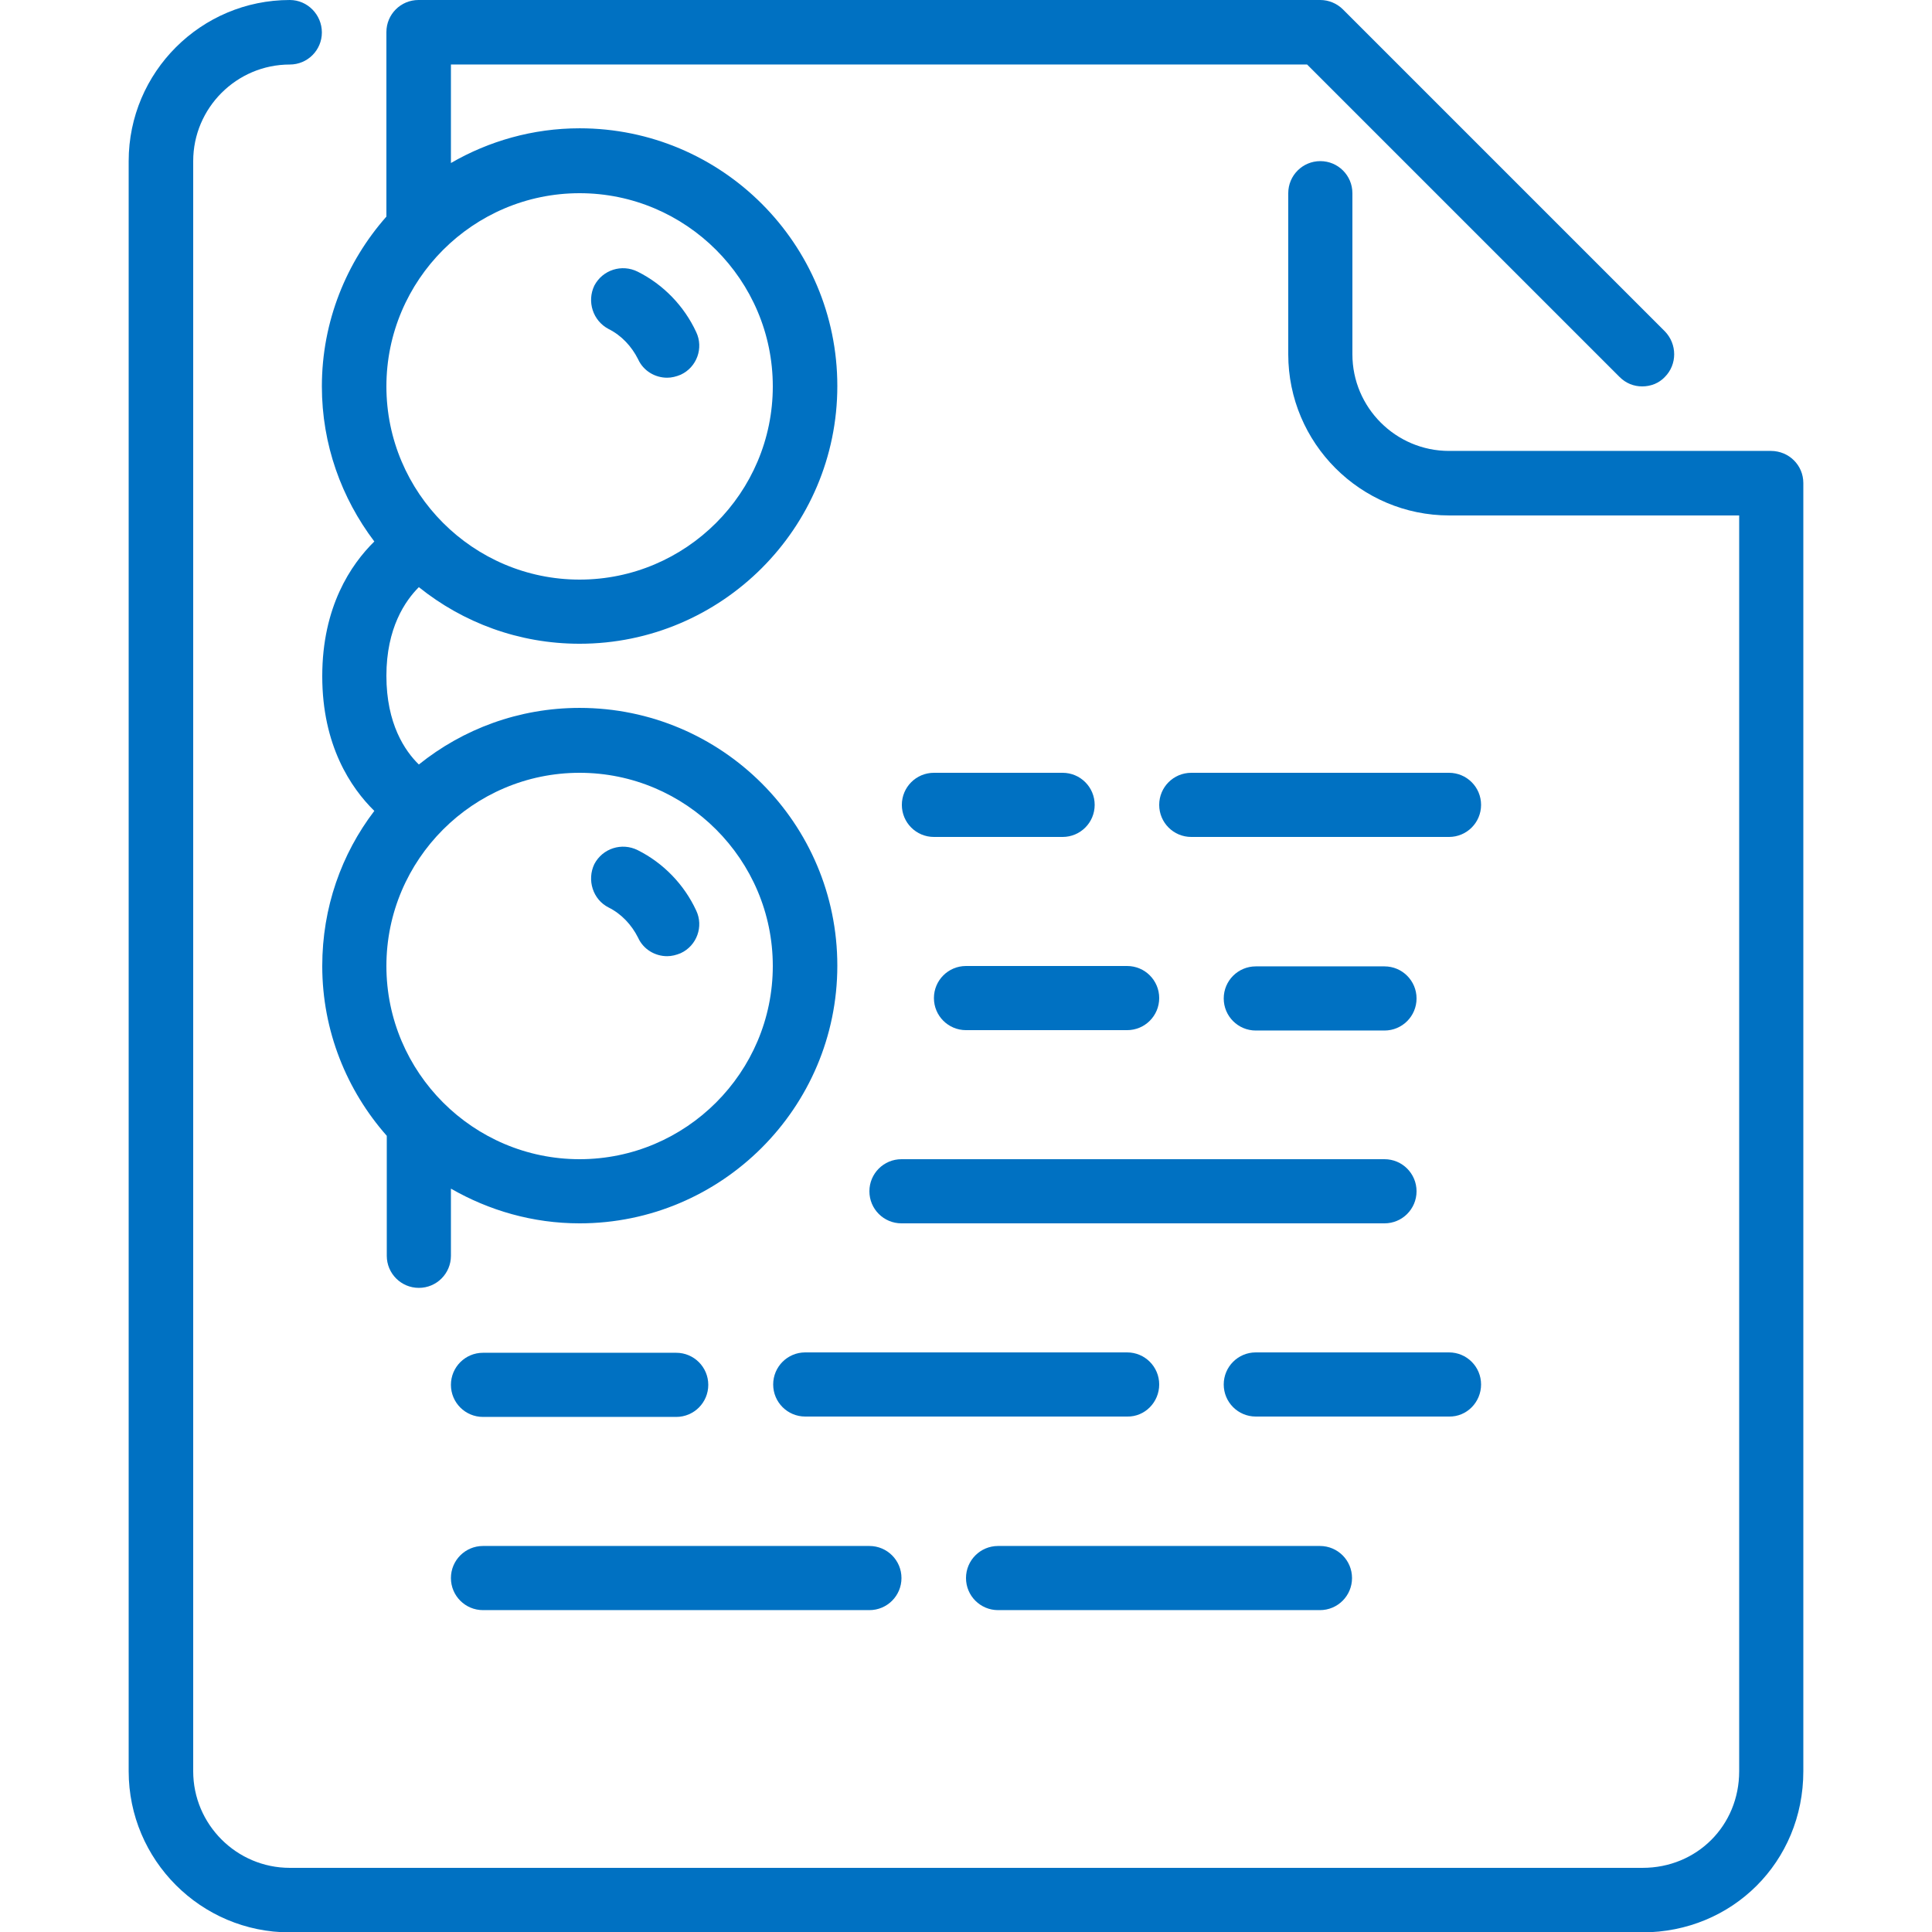 <?xml version="1.0" encoding="utf-8"?>
<!-- Generator: Adobe Illustrator 24.1.0, SVG Export Plug-In . SVG Version: 6.00 Build 0)  -->
<svg version="1.1" id="Layer_1" xmlns="http://www.w3.org/2000/svg" xmlns:xlink="http://www.w3.org/1999/xlink" x="0px" y="0px"
	 viewBox="0 0 512 512" style="enable-background:new 0 0 512 512;" xml:space="preserve">
<style type="text/css">
	.st0{fill:#0071C2;}
</style>
<g>
	<g>
		<g>
			<path class="st0" d="M128,375.5h51.2c4.7,0,8.5-3.8,8.5-8.5s-3.8-8.5-8.5-8.5H128c-4.7,0-8.5,3.8-8.5,8.5S123.3,375.5,128,375.5z
				"/>
			<path class="st0" d="M128,426.7h102.4c4.7,0,8.5-3.8,8.5-8.5s-3.8-8.5-8.5-8.5H128c-4.7,0-8.5,3.8-8.5,8.5S123.3,426.7,128,426.7
				z"/>
			<path class="st0" d="M161.3,240.5c3.4,1.7,6.1,4.6,7.8,8c1.4,3.1,4.5,4.9,7.7,4.9c1.2,0,2.4-0.3,3.6-0.8c4.3-2,6.1-7.1,4.1-11.3
				c-3.2-6.9-8.7-12.6-15.5-16c-4.2-2.1-9.3-0.5-11.5,3.7C155.5,233.2,157.1,238.4,161.3,240.5z"/>
			<path class="st0" d="M307.2,366.9c0-4.7-3.8-8.5-8.5-8.5h-85.3c-4.7,0-8.5,3.8-8.5,8.5s3.8,8.5,8.5,8.5h85.3
				C303.4,375.5,307.2,371.6,307.2,366.9z"/>
			<path class="st0" d="M161.3,87.2c3.4,1.7,6.1,4.6,7.8,8c1.4,3.1,4.5,4.9,7.7,4.9c1.2,0,2.4-0.3,3.6-0.8c4.3-2,6.1-7.1,4.1-11.3
				c-3.2-6.9-8.7-12.6-15.5-16c-4.2-2.1-9.3-0.5-11.5,3.7C155.5,79.9,157.1,85,161.3,87.2z"/>
			<path class="st0" d="M99.2,143.5c-6.2,6.1-13.8,17.3-13.8,35.7s7.6,29.6,13.8,35.7c-8.7,11.4-13.8,25.6-13.8,41.1
				c0,17.2,6.5,33,17.1,45v31.8c0,4.7,3.8,8.5,8.5,8.5s8.5-3.8,8.5-8.5V315c10.1,5.8,21.7,9.2,34.1,9.2c37.6,0,68.3-30.6,68.3-68.3
				s-30.6-68.3-68.3-68.3c-16.1,0-30.9,5.6-42.6,15c-3.7-3.6-8.6-10.8-8.6-23.5c0-12.7,5-19.9,8.6-23.5c11.7,9.4,26.5,15,42.6,15
				c37.6,0,68.3-30.6,68.3-68.3s-30.6-68.3-68.3-68.3c-12.4,0-24.1,3.4-34.1,9.2V17.1h226.9l82.8,82.8c1.7,1.7,3.8,2.5,6,2.5
				c2.2,0,4.4-0.8,6-2.5c3.3-3.3,3.3-8.7,0-12.1L355.9,2.5c-1.6-1.6-3.8-2.5-6-2.5H110.9c-4.7,0-8.5,3.8-8.5,8.5v48.9
				c-10.6,12-17.1,27.8-17.1,45C85.3,117.8,90.5,132,99.2,143.5z M153.6,51.2c28.2,0,51.2,23,51.2,51.2s-23,51.2-51.2,51.2
				s-51.2-23-51.2-51.2C102.4,74.2,125.4,51.2,153.6,51.2z M153.6,204.8c28.2,0,51.2,23,51.2,51.2s-23,51.2-51.2,51.2
				s-51.2-23-51.2-51.2S125.4,204.8,153.6,204.8z"/>
			<path class="st0" d="M392.5,366.9c0-4.7-3.8-8.5-8.5-8.5h-51.2c-4.7,0-8.5,3.8-8.5,8.5s3.8,8.5,8.5,8.5H384
				C388.7,375.5,392.5,371.6,392.5,366.9z"/>
			<path class="st0" d="M384,204.8h-68.3c-4.7,0-8.5,3.8-8.5,8.5s3.8,8.5,8.5,8.5H384c4.7,0,8.5-3.8,8.5-8.5S388.7,204.8,384,204.8z
				"/>
			<path class="st0" d="M264.5,426.7h85.3c4.7,0,8.5-3.8,8.5-8.5s-3.8-8.5-8.5-8.5h-85.3c-4.7,0-8.5,3.8-8.5,8.5
				S259.8,426.7,264.5,426.7z"/>
			<path class="st0" d="M469.3,119.5H384c-14.1,0-25.6-11.5-25.6-25.6V51.2c0-4.7-3.8-8.5-8.5-8.5s-8.5,3.8-8.5,8.5v42.7
				c0,23.5,19.1,42.7,42.7,42.7h76.8v332.8c0,14.4-11.2,25.6-25.6,25.6H76.8c-14.1,0-25.6-11.5-25.6-25.6V42.7
				c0-14.1,11.5-25.6,25.6-25.6c4.7,0,8.5-3.8,8.5-8.5S81.5,0,76.8,0C53.3,0,34.1,19.1,34.1,42.7v426.7c0,23.5,19.1,42.7,42.7,42.7
				h358.4c23.9,0,42.7-18.7,42.7-42.7V128C477.9,123.3,474.1,119.5,469.3,119.5z"/>
			<path class="st0" d="M230.4,315.7c0,4.7,3.8,8.5,8.5,8.5h128c4.7,0,8.5-3.8,8.5-8.5s-3.8-8.5-8.5-8.5h-128
				C234.2,307.2,230.4,311,230.4,315.7z"/>
			<path class="st0" d="M247.5,264.5c0,4.7,3.8,8.5,8.5,8.5h42.7c4.7,0,8.5-3.8,8.5-8.5s-3.8-8.5-8.5-8.5H256
				C251.3,256,247.5,259.8,247.5,264.5z"/>
			<path class="st0" d="M366.9,273.1c4.7,0,8.5-3.8,8.5-8.5s-3.8-8.5-8.5-8.5h-34.1c-4.7,0-8.5,3.8-8.5,8.5s3.8,8.5,8.5,8.5H366.9z"
				/>
			<path class="st0" d="M281.6,204.8h-34.1c-4.7,0-8.5,3.8-8.5,8.5s3.8,8.5,8.5,8.5h34.1c4.7,0,8.5-3.8,8.5-8.5
				S286.3,204.8,281.6,204.8z"/>
		</g>
	</g>
</g>
</svg>
